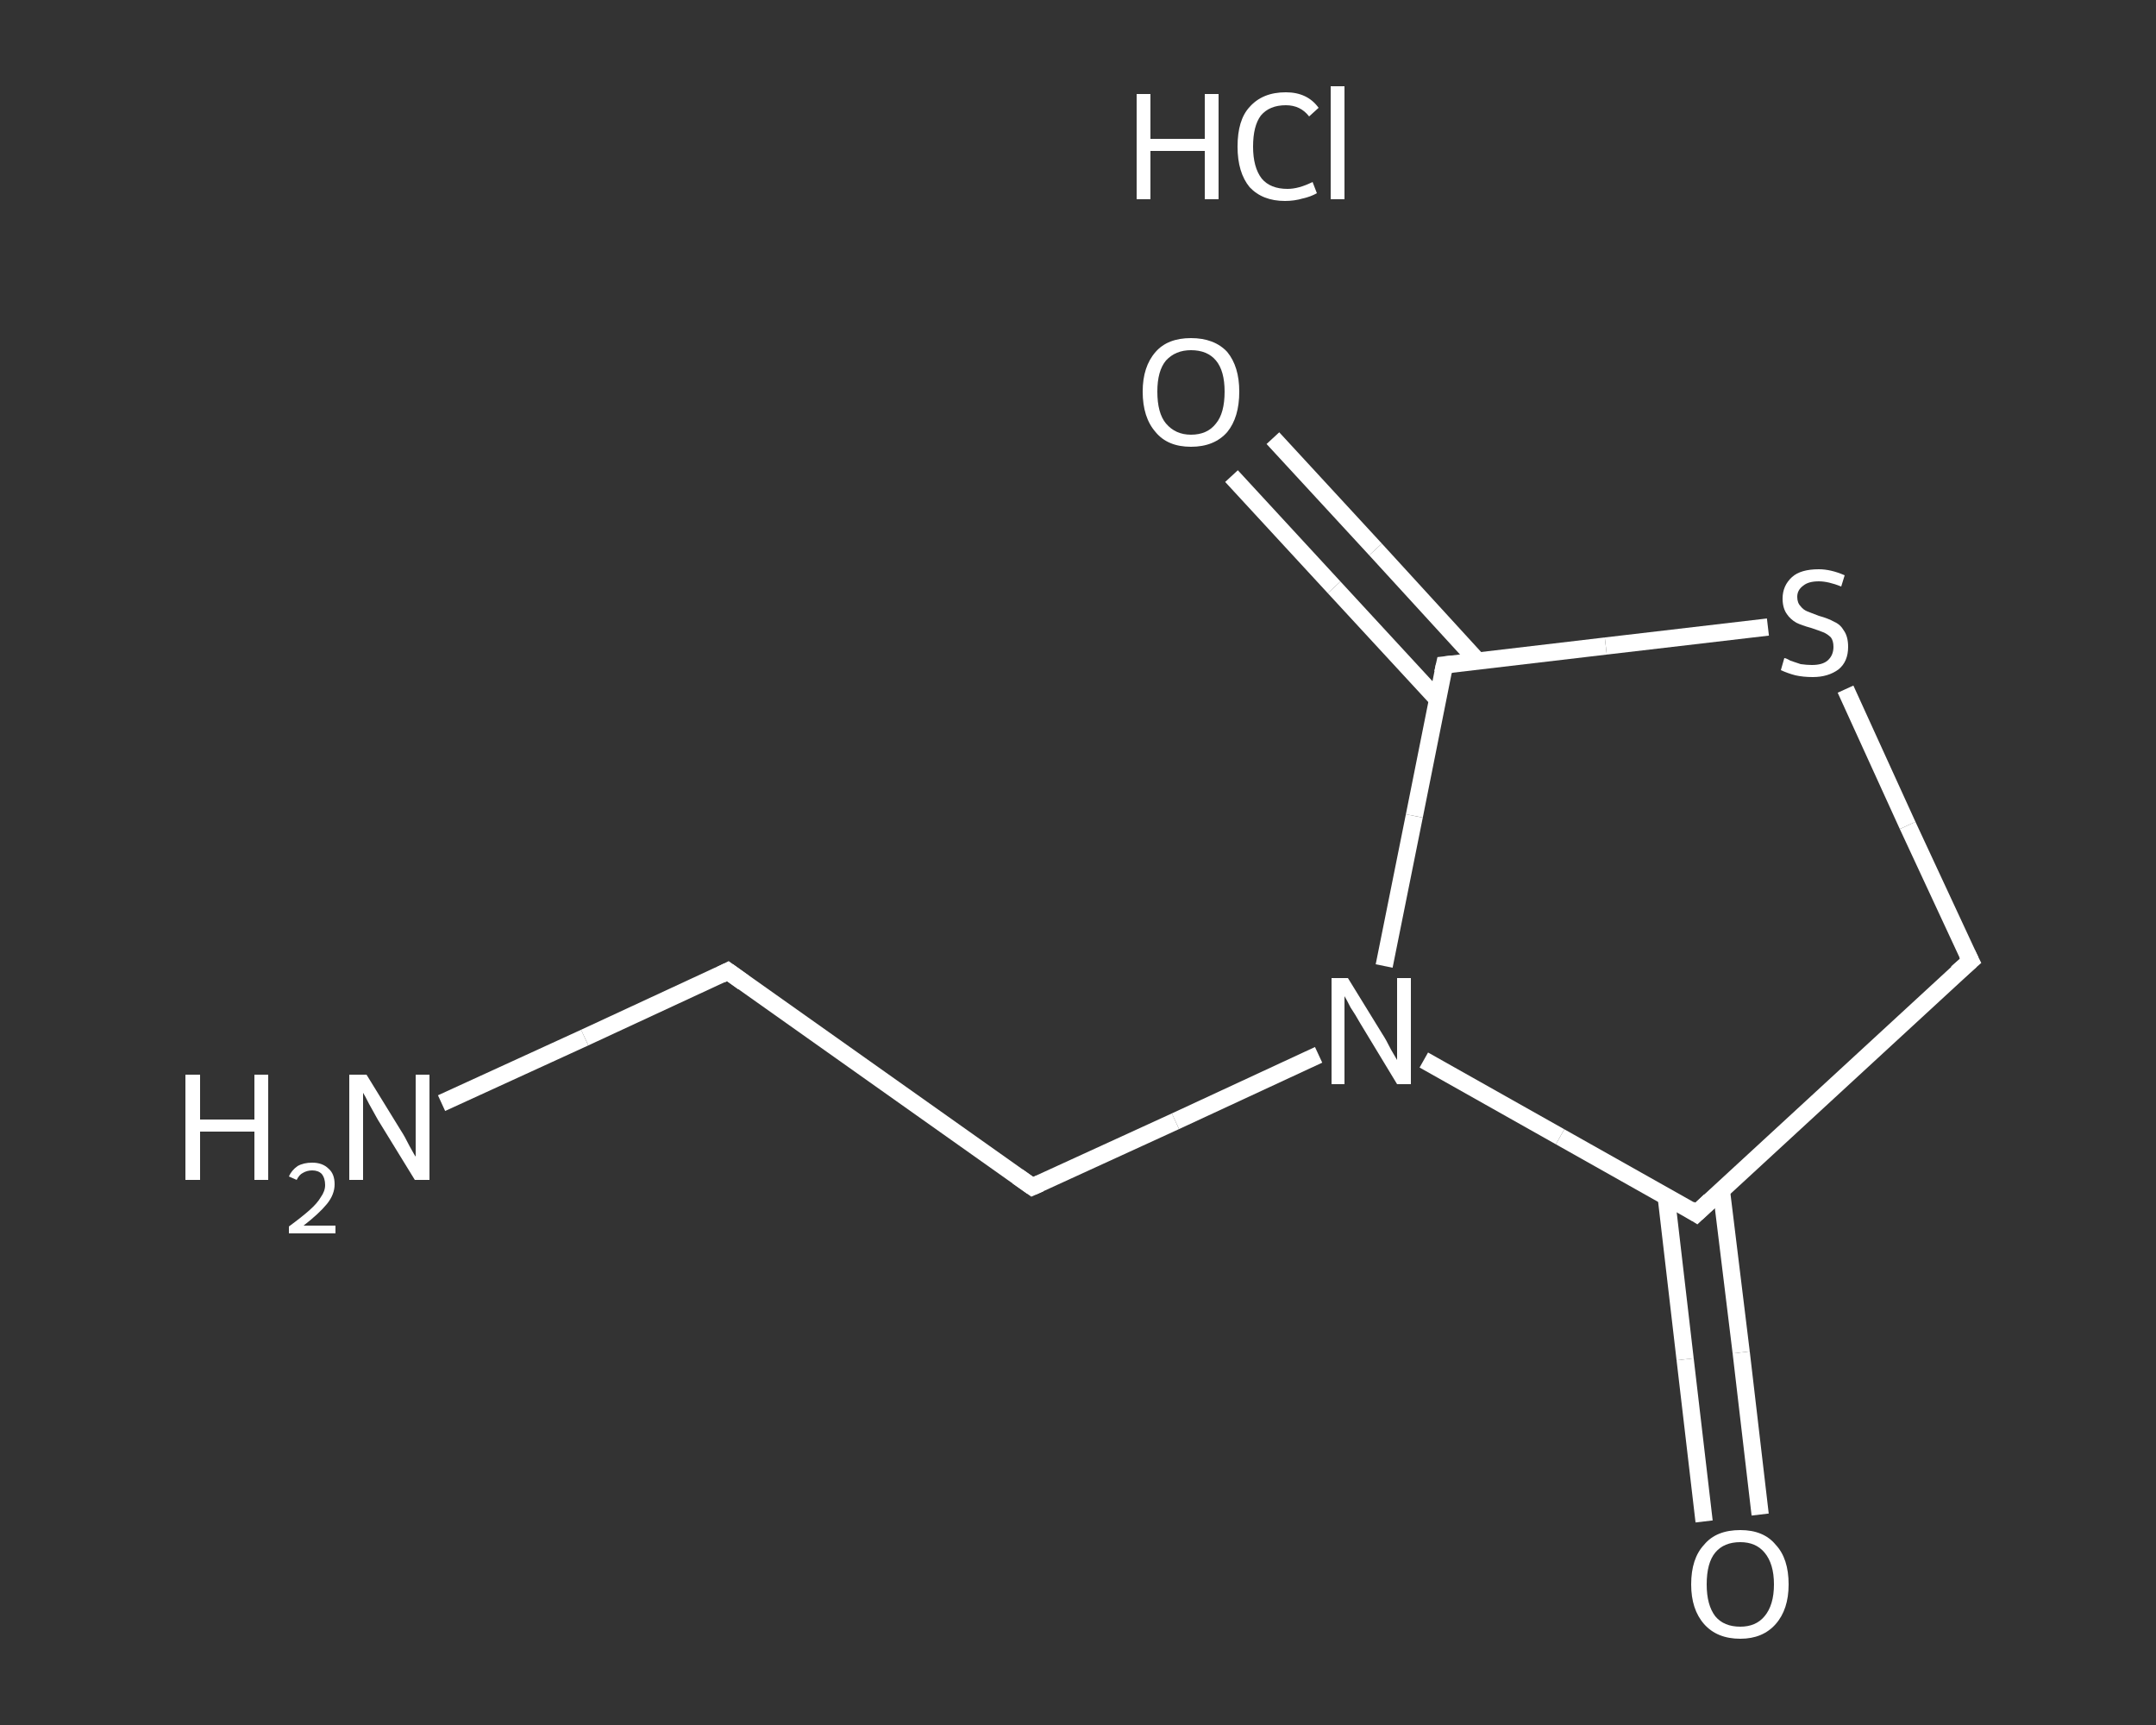 <?xml version='1.0' encoding='iso-8859-1'?>
<svg version='1.1' baseProfile='full'
              xmlns='http://www.w3.org/2000/svg'
                      xmlns:rdkit='http://www.rdkit.org/xml'
                      xmlns:xlink='http://www.w3.org/1999/xlink'
                  xml:space='preserve'
width='250px' height='200px' viewBox='0 0 250 200'>
<rect x="0" y="0" width="250" height="200" fill="#333333" stroke="none"/>
<!-- END OF HEADER -->
<rect style='opacity:1.0;fill:transparent;stroke:none' width='250.0' height='200.0' x='0.0' y='0.0'> </rect>
<path class='bond-0 atom-1 atom-2' d='M 51.2,127.9 L 67.8,120.3' style='fill:none;fill-rule:evenodd;stroke:#FFFFFF;stroke-width:2.0px;stroke-linecap:butt;stroke-linejoin:miter;stroke-opacity:1' />
<path class='bond-0 atom-1 atom-2' d='M 67.8,120.3 L 84.4,112.6' style='fill:none;fill-rule:evenodd;stroke:#FFFFFF;stroke-width:2.0px;stroke-linecap:butt;stroke-linejoin:miter;stroke-opacity:1' />
<path class='bond-1 atom-2 atom-3' d='M 84.4,112.6 L 119.7,137.6' style='fill:none;fill-rule:evenodd;stroke:#FFFFFF;stroke-width:2.0px;stroke-linecap:butt;stroke-linejoin:miter;stroke-opacity:1' />
<path class='bond-2 atom-3 atom-4' d='M 119.7,137.6 L 136.3,130.0' style='fill:none;fill-rule:evenodd;stroke:#FFFFFF;stroke-width:2.0px;stroke-linecap:butt;stroke-linejoin:miter;stroke-opacity:1' />
<path class='bond-2 atom-3 atom-4' d='M 136.3,130.0 L 152.9,122.3' style='fill:none;fill-rule:evenodd;stroke:#FFFFFF;stroke-width:2.0px;stroke-linecap:butt;stroke-linejoin:miter;stroke-opacity:1' />
<path class='bond-3 atom-4 atom-5' d='M 165.1,122.9 L 180.9,131.8' style='fill:none;fill-rule:evenodd;stroke:#FFFFFF;stroke-width:2.0px;stroke-linecap:butt;stroke-linejoin:miter;stroke-opacity:1' />
<path class='bond-3 atom-4 atom-5' d='M 180.9,131.8 L 196.7,140.7' style='fill:none;fill-rule:evenodd;stroke:#FFFFFF;stroke-width:2.0px;stroke-linecap:butt;stroke-linejoin:miter;stroke-opacity:1' />
<path class='bond-4 atom-5 atom-6' d='M 193.2,138.7 L 195.4,157.6' style='fill:none;fill-rule:evenodd;stroke:#FFFFFF;stroke-width:2.0px;stroke-linecap:butt;stroke-linejoin:miter;stroke-opacity:1' />
<path class='bond-4 atom-5 atom-6' d='M 195.4,157.6 L 197.6,176.4' style='fill:none;fill-rule:evenodd;stroke:#FFFFFF;stroke-width:2.0px;stroke-linecap:butt;stroke-linejoin:miter;stroke-opacity:1' />
<path class='bond-4 atom-5 atom-6' d='M 199.6,138.0 L 201.9,156.8' style='fill:none;fill-rule:evenodd;stroke:#FFFFFF;stroke-width:2.0px;stroke-linecap:butt;stroke-linejoin:miter;stroke-opacity:1' />
<path class='bond-4 atom-5 atom-6' d='M 201.9,156.8 L 204.1,175.6' style='fill:none;fill-rule:evenodd;stroke:#FFFFFF;stroke-width:2.0px;stroke-linecap:butt;stroke-linejoin:miter;stroke-opacity:1' />
<path class='bond-5 atom-5 atom-7' d='M 196.7,140.7 L 228.5,111.4' style='fill:none;fill-rule:evenodd;stroke:#FFFFFF;stroke-width:2.0px;stroke-linecap:butt;stroke-linejoin:miter;stroke-opacity:1' />
<path class='bond-6 atom-7 atom-8' d='M 228.5,111.4 L 221.2,95.7' style='fill:none;fill-rule:evenodd;stroke:#FFFFFF;stroke-width:2.0px;stroke-linecap:butt;stroke-linejoin:miter;stroke-opacity:1' />
<path class='bond-6 atom-7 atom-8' d='M 221.2,95.7 L 214.0,79.9' style='fill:none;fill-rule:evenodd;stroke:#FFFFFF;stroke-width:2.0px;stroke-linecap:butt;stroke-linejoin:miter;stroke-opacity:1' />
<path class='bond-7 atom-8 atom-9' d='M 205.0,72.7 L 186.2,74.9' style='fill:none;fill-rule:evenodd;stroke:#FFFFFF;stroke-width:2.0px;stroke-linecap:butt;stroke-linejoin:miter;stroke-opacity:1' />
<path class='bond-7 atom-8 atom-9' d='M 186.2,74.9 L 167.5,77.1' style='fill:none;fill-rule:evenodd;stroke:#FFFFFF;stroke-width:2.0px;stroke-linecap:butt;stroke-linejoin:miter;stroke-opacity:1' />
<path class='bond-8 atom-9 atom-10' d='M 171.4,76.7 L 159.5,63.7' style='fill:none;fill-rule:evenodd;stroke:#FFFFFF;stroke-width:2.0px;stroke-linecap:butt;stroke-linejoin:miter;stroke-opacity:1' />
<path class='bond-8 atom-9 atom-10' d='M 159.5,63.7 L 147.6,50.8' style='fill:none;fill-rule:evenodd;stroke:#FFFFFF;stroke-width:2.0px;stroke-linecap:butt;stroke-linejoin:miter;stroke-opacity:1' />
<path class='bond-8 atom-9 atom-10' d='M 166.7,81.1 L 154.7,68.1' style='fill:none;fill-rule:evenodd;stroke:#FFFFFF;stroke-width:2.0px;stroke-linecap:butt;stroke-linejoin:miter;stroke-opacity:1' />
<path class='bond-8 atom-9 atom-10' d='M 154.7,68.1 L 142.8,55.2' style='fill:none;fill-rule:evenodd;stroke:#FFFFFF;stroke-width:2.0px;stroke-linecap:butt;stroke-linejoin:miter;stroke-opacity:1' />
<path class='bond-9 atom-9 atom-4' d='M 167.5,77.1 L 164.0,94.6' style='fill:none;fill-rule:evenodd;stroke:#FFFFFF;stroke-width:2.0px;stroke-linecap:butt;stroke-linejoin:miter;stroke-opacity:1' />
<path class='bond-9 atom-9 atom-4' d='M 164.0,94.6 L 160.5,112.0' style='fill:none;fill-rule:evenodd;stroke:#FFFFFF;stroke-width:2.0px;stroke-linecap:butt;stroke-linejoin:miter;stroke-opacity:1' />
<path d='M 83.6,113.0 L 84.4,112.6 L 86.2,113.9' style='fill:none;stroke:#FFFFFF;stroke-width:2.0px;stroke-linecap:butt;stroke-linejoin:miter;stroke-opacity:1;' />
<path d='M 118.0,136.4 L 119.7,137.6 L 120.6,137.2' style='fill:none;stroke:#FFFFFF;stroke-width:2.0px;stroke-linecap:butt;stroke-linejoin:miter;stroke-opacity:1;' />
<path d='M 195.9,140.2 L 196.7,140.7 L 198.3,139.2' style='fill:none;stroke:#FFFFFF;stroke-width:2.0px;stroke-linecap:butt;stroke-linejoin:miter;stroke-opacity:1;' />
<path d='M 226.9,112.8 L 228.5,111.4 L 228.1,110.6' style='fill:none;stroke:#FFFFFF;stroke-width:2.0px;stroke-linecap:butt;stroke-linejoin:miter;stroke-opacity:1;' />
<path d='M 168.4,77.0 L 167.5,77.1 L 167.3,78.0' style='fill:none;stroke:#FFFFFF;stroke-width:2.0px;stroke-linecap:butt;stroke-linejoin:miter;stroke-opacity:1;' />
<path class='atom-0' d='M 131.8 10.9
L 133.4 10.9
L 133.4 16.1
L 139.7 16.1
L 139.7 10.9
L 141.3 10.9
L 141.3 23.1
L 139.7 23.1
L 139.7 17.5
L 133.4 17.5
L 133.4 23.1
L 131.8 23.1
L 131.8 10.9
' fill='#FFFFFF'/>
<path class='atom-0' d='M 143.5 17.0
Q 143.5 13.9, 144.9 12.4
Q 146.4 10.7, 149.1 10.7
Q 151.6 10.7, 152.9 12.5
L 151.8 13.5
Q 150.8 12.2, 149.1 12.2
Q 147.2 12.2, 146.2 13.4
Q 145.3 14.6, 145.3 17.0
Q 145.3 19.4, 146.3 20.7
Q 147.3 21.9, 149.3 21.9
Q 150.6 21.9, 152.2 21.1
L 152.7 22.4
Q 152.0 22.8, 151.1 23.0
Q 150.1 23.3, 149.0 23.3
Q 146.4 23.3, 144.9 21.7
Q 143.5 20.0, 143.5 17.0
' fill='#FFFFFF'/>
<path class='atom-0' d='M 154.3 10.0
L 155.9 10.0
L 155.9 23.1
L 154.3 23.1
L 154.3 10.0
' fill='#FFFFFF'/>
<path class='atom-1' d='M 21.5 124.6
L 23.2 124.6
L 23.2 129.8
L 29.5 129.8
L 29.5 124.6
L 31.1 124.6
L 31.1 136.8
L 29.5 136.8
L 29.5 131.2
L 23.2 131.2
L 23.2 136.8
L 21.5 136.8
L 21.5 124.6
' fill='#FFFFFF'/>
<path class='atom-1' d='M 33.5 136.4
Q 33.8 135.7, 34.5 135.2
Q 35.2 134.8, 36.2 134.8
Q 37.4 134.8, 38.1 135.5
Q 38.8 136.1, 38.8 137.3
Q 38.8 138.5, 37.9 139.6
Q 37.0 140.7, 35.2 142.1
L 38.9 142.1
L 38.9 143.0
L 33.5 143.0
L 33.5 142.2
Q 35.0 141.1, 35.9 140.3
Q 36.8 139.5, 37.2 138.8
Q 37.7 138.1, 37.7 137.4
Q 37.7 136.6, 37.3 136.1
Q 36.9 135.7, 36.2 135.7
Q 35.6 135.7, 35.1 136.0
Q 34.7 136.2, 34.4 136.8
L 33.5 136.4
' fill='#FFFFFF'/>
<path class='atom-1' d='M 42.5 124.6
L 46.5 131.1
Q 46.9 131.7, 47.5 132.9
Q 48.1 134.0, 48.2 134.1
L 48.2 124.6
L 49.8 124.6
L 49.8 136.8
L 48.1 136.8
L 43.8 129.8
Q 43.3 128.9, 42.8 128.0
Q 42.3 127.0, 42.1 126.7
L 42.1 136.8
L 40.5 136.8
L 40.5 124.6
L 42.5 124.6
' fill='#FFFFFF'/>
<path class='atom-4' d='M 156.3 113.4
L 160.3 119.9
Q 160.7 120.5, 161.3 121.7
Q 162.0 122.9, 162.0 122.9
L 162.0 113.4
L 163.6 113.4
L 163.6 125.7
L 162.0 125.7
L 157.7 118.6
Q 157.2 117.7, 156.6 116.8
Q 156.1 115.8, 155.9 115.5
L 155.9 125.7
L 154.4 125.7
L 154.4 113.4
L 156.3 113.4
' fill='#FFFFFF'/>
<path class='atom-6' d='M 196.1 183.7
Q 196.1 180.7, 197.6 179.1
Q 199.0 177.4, 201.8 177.4
Q 204.5 177.4, 205.9 179.1
Q 207.4 180.7, 207.4 183.7
Q 207.4 186.6, 205.9 188.3
Q 204.4 190.0, 201.8 190.0
Q 199.1 190.0, 197.6 188.3
Q 196.1 186.6, 196.1 183.7
M 201.8 188.6
Q 203.6 188.6, 204.6 187.4
Q 205.7 186.1, 205.7 183.7
Q 205.7 181.3, 204.6 180.0
Q 203.6 178.8, 201.8 178.8
Q 199.9 178.8, 198.9 180.0
Q 197.9 181.2, 197.9 183.7
Q 197.9 186.1, 198.9 187.4
Q 199.9 188.6, 201.8 188.6
' fill='#FFFFFF'/>
<path class='atom-8' d='M 206.9 76.3
Q 207.1 76.3, 207.6 76.6
Q 208.2 76.8, 208.8 77.0
Q 209.5 77.1, 210.1 77.1
Q 211.3 77.1, 211.9 76.6
Q 212.6 76.0, 212.6 75.0
Q 212.6 74.3, 212.3 73.9
Q 211.9 73.5, 211.4 73.3
Q 210.9 73.1, 210.0 72.8
Q 208.9 72.5, 208.3 72.2
Q 207.6 71.8, 207.2 71.2
Q 206.7 70.5, 206.7 69.4
Q 206.7 67.9, 207.8 66.9
Q 208.8 66.0, 210.9 66.0
Q 212.3 66.0, 213.9 66.7
L 213.5 68.0
Q 212.0 67.4, 210.9 67.4
Q 209.7 67.4, 209.1 67.9
Q 208.4 68.4, 208.4 69.2
Q 208.4 69.9, 208.8 70.3
Q 209.1 70.7, 209.6 70.9
Q 210.1 71.1, 210.9 71.4
Q 212.0 71.7, 212.7 72.1
Q 213.4 72.4, 213.8 73.1
Q 214.3 73.8, 214.3 75.0
Q 214.3 76.7, 213.2 77.6
Q 212.0 78.5, 210.2 78.5
Q 209.1 78.5, 208.2 78.3
Q 207.4 78.1, 206.5 77.7
L 206.9 76.3
' fill='#FFFFFF'/>
<path class='atom-10' d='M 132.5 45.4
Q 132.5 42.5, 134.0 40.8
Q 135.4 39.2, 138.1 39.2
Q 140.8 39.2, 142.3 40.8
Q 143.7 42.5, 143.7 45.4
Q 143.7 48.4, 142.3 50.1
Q 140.8 51.8, 138.1 51.8
Q 135.4 51.8, 134.0 50.1
Q 132.5 48.4, 132.5 45.4
M 138.1 50.4
Q 140.0 50.4, 141.0 49.1
Q 142.0 47.9, 142.0 45.4
Q 142.0 43.0, 141.0 41.8
Q 140.0 40.6, 138.1 40.6
Q 136.3 40.6, 135.2 41.8
Q 134.2 43.0, 134.2 45.4
Q 134.2 47.9, 135.2 49.1
Q 136.3 50.4, 138.1 50.4
' fill='#FFFFFF'/>
</svg>
